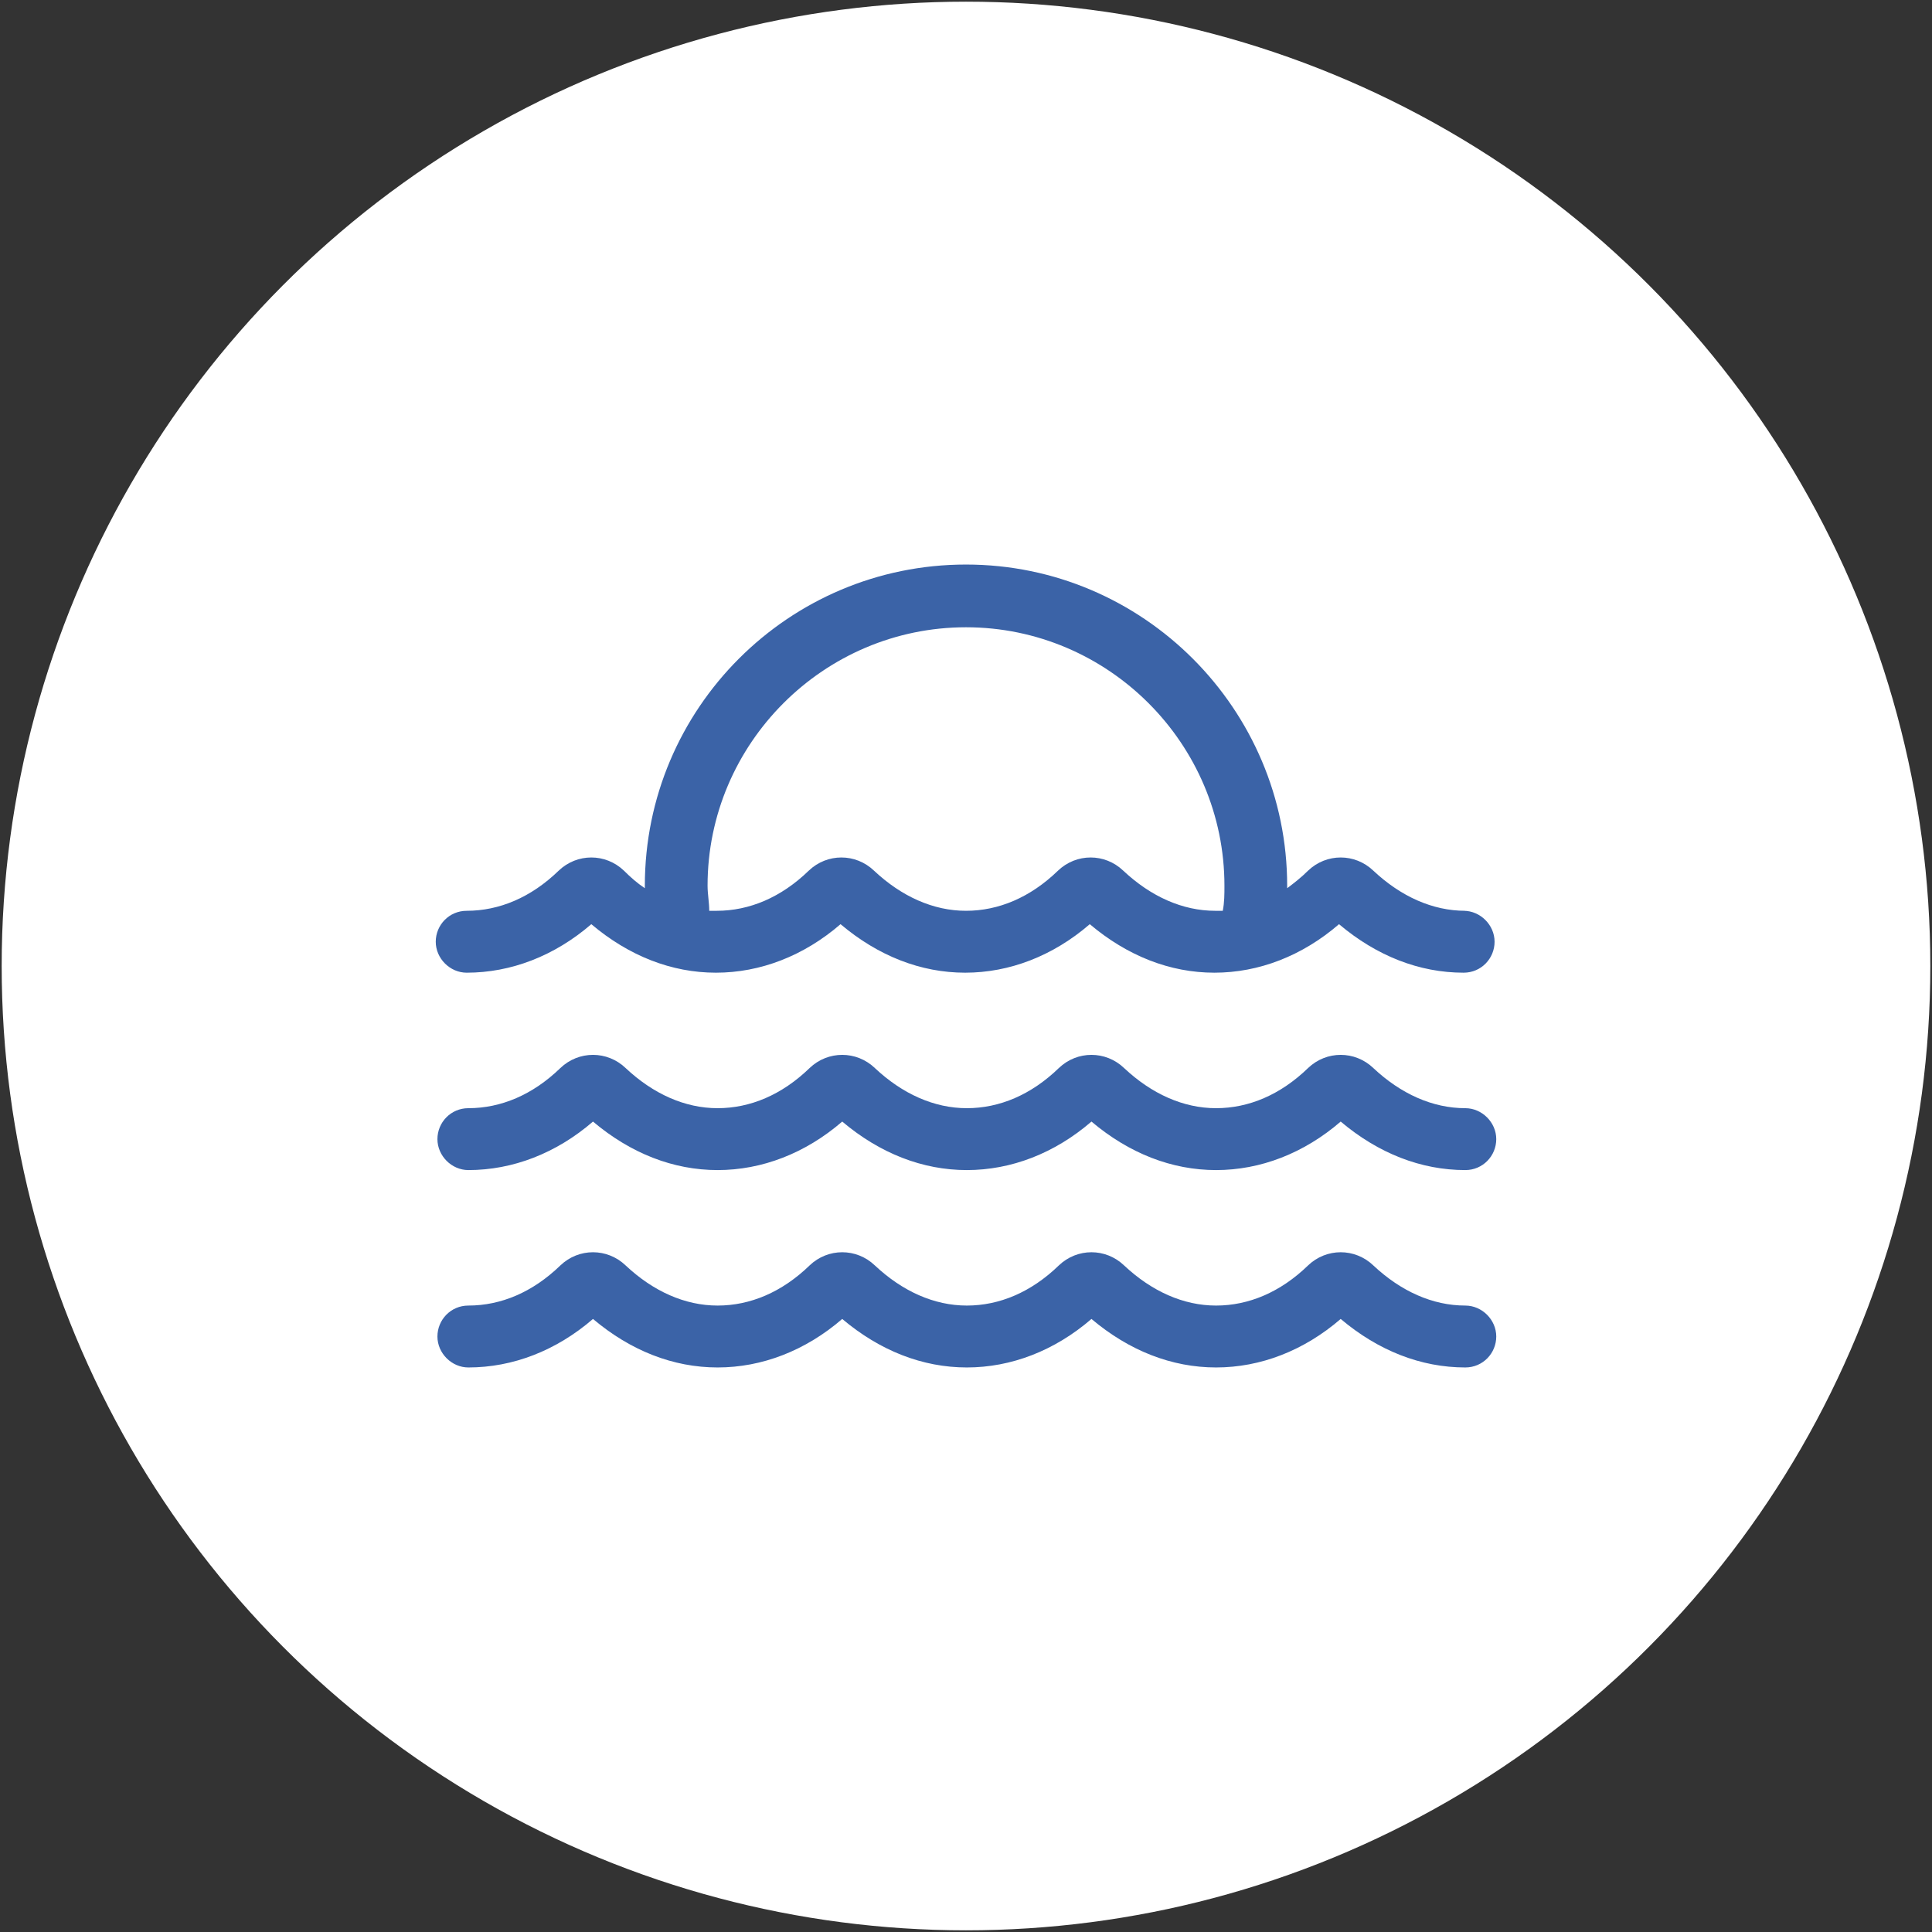 <?xml version="1.0" encoding="UTF-8"?>
<svg id="Capa_1" data-name="Capa 1" xmlns="http://www.w3.org/2000/svg" viewBox="0 0 23.1 23.1">
  <rect x="0" y="0" width="23.1" height="23.1" fill="#333333" stroke="none"/>
  <defs>
    <style>
      .cls-1 {
        fill: #fff;
      }

      .cls-2 {
        fill: #3b63a7;
      }
    </style>
  </defs>
  <circle class="cls-1" cx="11.55" cy="11.55" r="11.53"/>
  <g>
    <path class="cls-2" d="M17.52,10.89c-.39,0-.77-.17-1.1-.48-.22-.21-.56-.21-.78,0-.08,.08-.17,.15-.25,.21,0-.01,0-.02,0-.03,0-2.11-1.72-3.84-3.84-3.84s-3.84,1.72-3.84,3.84c0,.01,0,.02,0,.03-.09-.06-.17-.13-.25-.21-.22-.21-.56-.21-.78,0-.33,.32-.71,.48-1.1,.48-.21,0-.37,.17-.37,.37s.17,.37,.37,.37c.53,0,1.05-.2,1.49-.58,.45,.38,.96,.58,1.49,.58s1.05-.2,1.49-.58c.45,.38,.96,.58,1.49,.58s1.05-.2,1.49-.58c.45,.38,.96,.58,1.49,.58s1.05-.2,1.49-.58c.45,.38,.96,.58,1.49,.58,.21,0,.37-.17,.37-.37s-.17-.37-.37-.37Zm-2.9,0s-.06,0-.09,0c-.39,0-.77-.17-1.1-.48-.22-.21-.56-.21-.78,0-.33,.32-.71,.48-1.1,.48s-.77-.17-1.1-.48c-.22-.21-.56-.21-.78,0-.33,.32-.71,.48-1.1,.48-.03,0-.06,0-.09,0,0-.1-.02-.2-.02-.3,0-1.7,1.39-3.09,3.09-3.09s3.09,1.39,3.09,3.09c0,.1,0,.2-.02,.3Z"/>
    <path class="cls-2" d="M17.52,13.25c-.39,0-.77-.17-1.1-.48-.22-.21-.56-.21-.78,0-.33,.32-.71,.48-1.1,.48s-.77-.17-1.1-.48c-.22-.21-.56-.21-.78,0-.33,.32-.71,.48-1.1,.48s-.77-.17-1.1-.48c-.22-.21-.56-.21-.78,0-.33,.32-.71,.48-1.1,.48s-.77-.17-1.1-.48c-.22-.21-.56-.21-.78,0-.33,.32-.71,.48-1.1,.48-.21,0-.37,.17-.37,.37s.17,.37,.37,.37c.53,0,1.05-.2,1.49-.58,.45,.38,.96,.58,1.49,.58s1.05-.2,1.49-.58c.45,.38,.96,.58,1.49,.58s1.05-.2,1.49-.58c.45,.38,.96,.58,1.49,.58s1.05-.2,1.49-.58c.45,.38,.96,.58,1.49,.58,.21,0,.37-.17,.37-.37s-.17-.37-.37-.37Z"/>
    <path class="cls-2" d="M17.52,15.61c-.39,0-.77-.17-1.1-.48-.22-.21-.56-.21-.78,0-.33,.32-.71,.48-1.1,.48s-.77-.17-1.1-.48c-.22-.21-.56-.21-.78,0-.33,.32-.71,.48-1.1,.48s-.77-.17-1.1-.48c-.22-.21-.56-.21-.78,0-.33,.32-.71,.48-1.1,.48s-.77-.17-1.1-.48c-.22-.21-.56-.21-.78,0-.33,.32-.71,.48-1.1,.48-.21,0-.37,.17-.37,.37s.17,.37,.37,.37c.53,0,1.05-.2,1.49-.58,.45,.38,.96,.58,1.49,.58s1.05-.2,1.49-.58c.45,.38,.96,.58,1.49,.58s1.05-.2,1.49-.58c.45,.38,.96,.58,1.49,.58s1.05-.2,1.49-.58c.45,.38,.96,.58,1.49,.58,.21,0,.37-.17,.37-.37s-.17-.37-.37-.37Z"/>
  </g>
</svg>